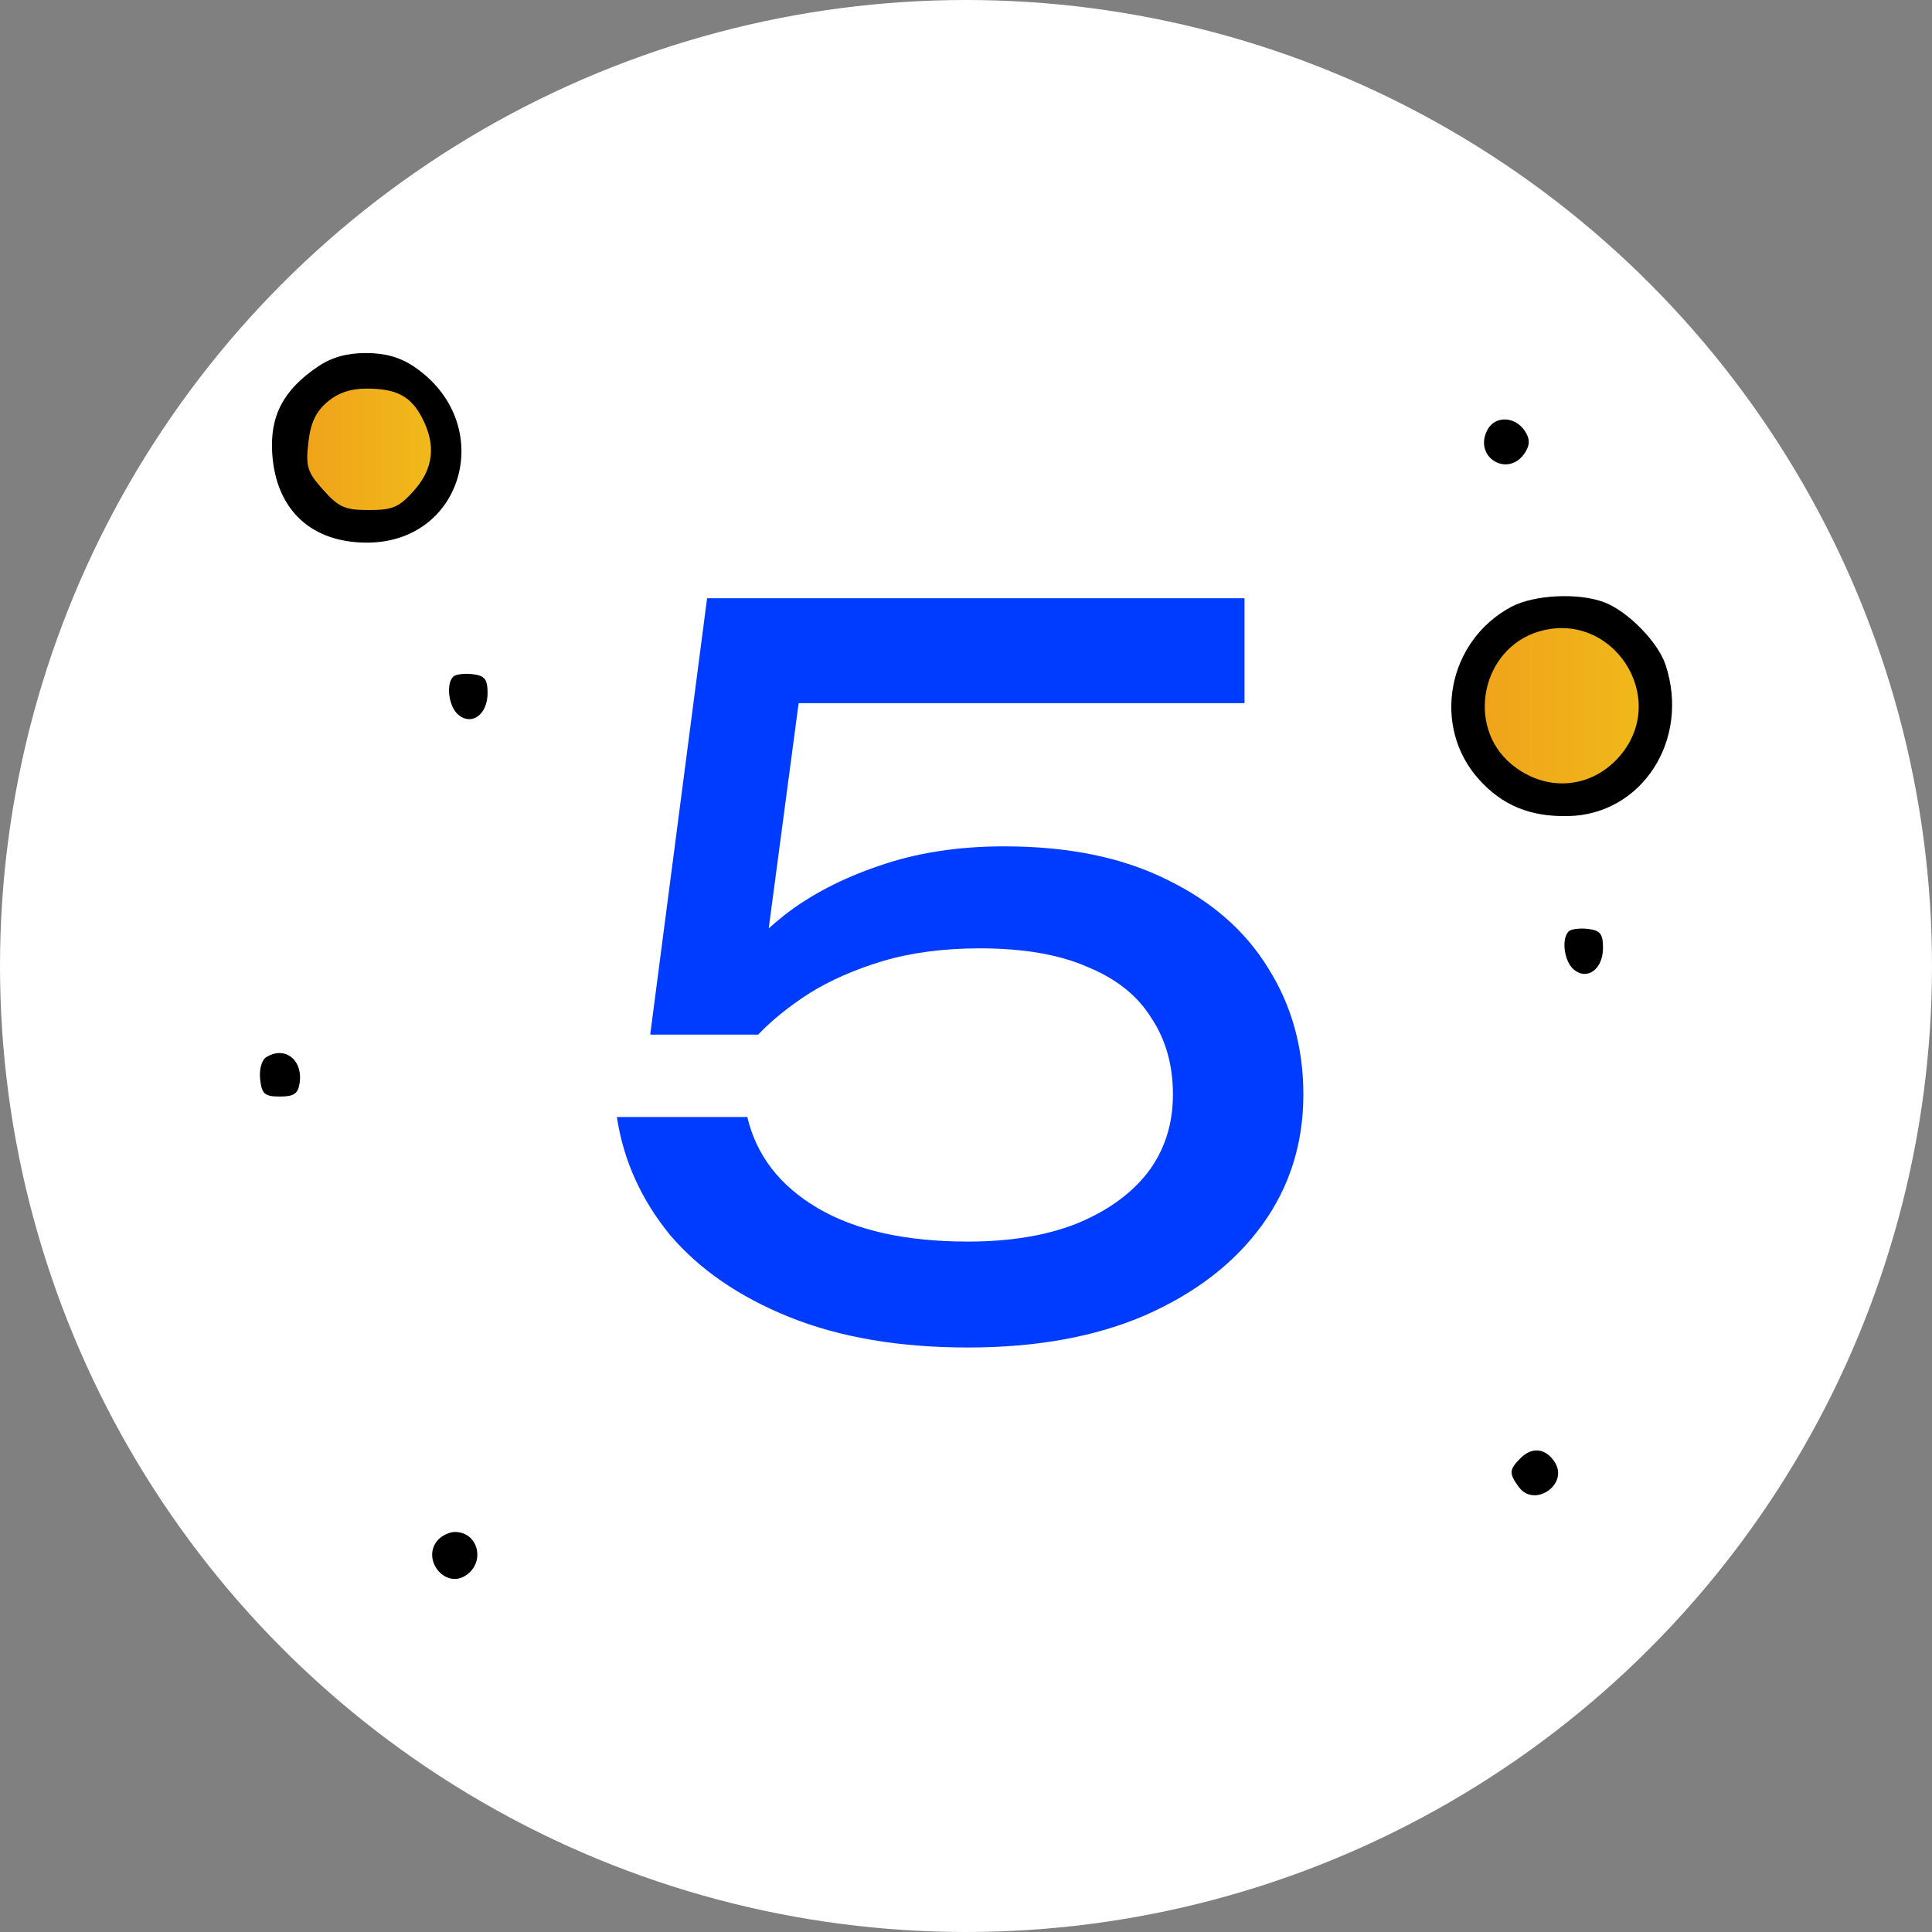 <svg width="394" height="394" viewBox="0 0 394 394" fill="none" xmlns="http://www.w3.org/2000/svg">
<rect x="0" y="0" width="394" height="394" fill="#808080" stroke="none"/>
<circle cx="197" cy="197" r="197" fill="white"/>
<path d="M144.2 122H253.8V143.4H152.8L163.8 136.4L155.4 199.6L147.6 199.8C150.667 195.133 154.8 190.733 160 186.6C165.333 182.467 171.733 179.133 179.2 176.6C186.8 173.933 195.333 172.6 204.8 172.6C217.867 172.6 228.933 174.867 238 179.4C247.067 183.8 253.933 189.8 258.6 197.4C263.4 205 265.8 213.6 265.8 223.2C265.8 233.2 263 242.067 257.4 249.8C251.8 257.533 243.867 263.667 233.6 268.2C223.467 272.6 211.4 274.8 197.4 274.8C183.4 274.8 171.267 272.733 161 268.6C150.733 264.467 142.6 258.867 136.6 251.8C130.733 244.6 127.133 236.6 125.8 227.8H152.4C154.267 235.667 159.067 241.867 166.8 246.4C174.533 250.933 184.733 253.2 197.4 253.2C205.933 253.2 213.267 252 219.4 249.6C225.667 247.067 230.533 243.6 234 239.2C237.467 234.667 239.2 229.333 239.2 223.2C239.2 217.2 237.733 212 234.8 207.6C232 203.067 227.667 199.6 221.8 197.2C216.067 194.667 208.733 193.4 199.8 193.4C192.467 193.4 185.867 194.267 180 196C174.267 197.733 169.267 199.933 165 202.6C160.867 205.267 157.4 208.067 154.6 211H132.6L144.2 122Z" fill="#003CFF"/>
<circle cx="19.5" cy="19.5" r="19.5" transform="matrix(-1 0 0 1 339 124)" fill="#D9D9D9"/>
<circle cx="19.5" cy="19.5" r="19.5" transform="matrix(-1 0 0 1 339 124)" fill="url(#paint0_linear_1554_55)"/>
<circle cx="14.5" cy="14.5" r="14.5" transform="matrix(-1 0 0 1 90 77)" fill="#D9D9D9"/>
<circle cx="14.5" cy="14.5" r="14.5" transform="matrix(-1 0 0 1 90 77)" fill="url(#paint1_linear_1554_55)"/>
<path fill-rule="evenodd" clip-rule="evenodd" d="M64.853 74.747C57.777 79.509 54.98 84.863 55.524 92.617C56.319 103.98 63.467 110.661 74.829 110.661C94.803 110.661 101.339 86.144 84.401 74.747C81.593 72.857 78.544 72 74.627 72C70.71 72 67.661 72.857 64.853 74.747ZM66.71 82.007C64.387 84.003 63.327 86.292 62.876 90.291C62.323 95.186 62.67 96.285 65.92 99.917C69.097 103.467 70.344 104.016 75.232 104.016C80.077 104.016 81.375 103.458 84.406 100.07C88.403 95.604 88.959 90.769 86.11 85.265C83.793 80.793 80.884 79.249 74.775 79.249C71.466 79.249 68.9 80.126 66.71 82.007ZM303.352 87.632C300.336 93.261 307.656 97.641 311.049 92.236C312.012 90.702 312.012 89.542 311.049 88.008C309.089 84.886 304.934 84.683 303.352 87.632ZM308.164 123.775C295.117 130.763 291.888 148.206 301.646 158.991C306.427 164.273 312.064 166.585 319.792 166.43C334.873 166.128 344.713 150.857 339.665 135.586C338.125 130.924 331.945 124.628 327.132 122.816C321.846 120.826 312.82 121.283 308.164 123.775ZM313.742 128.812C302.163 132.316 298.914 148.018 308.159 155.786C315.179 161.683 324.632 160.941 330.45 154.038C340.506 142.106 328.703 124.286 313.742 128.812ZM92.429 137.99C90.89 139.526 91.517 144.152 93.483 145.781C96.242 148.067 99.432 145.685 99.432 141.337C99.432 138.496 98.858 137.777 96.362 137.486C94.673 137.289 92.903 137.517 92.429 137.99ZM319.906 189.941C318.367 191.476 318.994 196.102 320.96 197.732C323.719 200.018 326.908 197.635 326.908 193.287C326.908 190.447 326.335 189.728 323.838 189.437C322.149 189.24 320.379 189.467 319.906 189.941ZM54.263 215.617C53.348 216.196 52.826 218.144 53.053 220.129C53.394 223.116 53.977 223.622 57.082 223.622C59.951 223.622 60.794 223.039 61.108 220.838C61.783 216.081 58.041 213.226 54.263 215.617ZM310.115 297.345C307.74 299.717 307.694 300.457 309.746 303.261C312.899 307.565 319.94 302.74 317.093 298.225C315.275 295.344 312.473 294.99 310.115 297.345ZM89.195 314.175C85.98 318.042 90.702 323.983 94.894 321.347C99.083 318.712 97.591 312.421 92.777 312.421C91.609 312.421 89.997 313.21 89.195 314.175Z" fill="black"/>
<defs>
<linearGradient id="paint0_linear_1554_55" x1="39" y1="19.5" x2="0" y2="19.5" gradientUnits="userSpaceOnUse">
<stop stop-color="#F0A21A"/>
<stop offset="1" stop-color="#F0BB1A"/>
</linearGradient>
<linearGradient id="paint1_linear_1554_55" x1="29" y1="14.5" x2="0" y2="14.5" gradientUnits="userSpaceOnUse">
<stop stop-color="#F0A21A"/>
<stop offset="1" stop-color="#F0BB1A"/>
</linearGradient>
</defs>
</svg>
